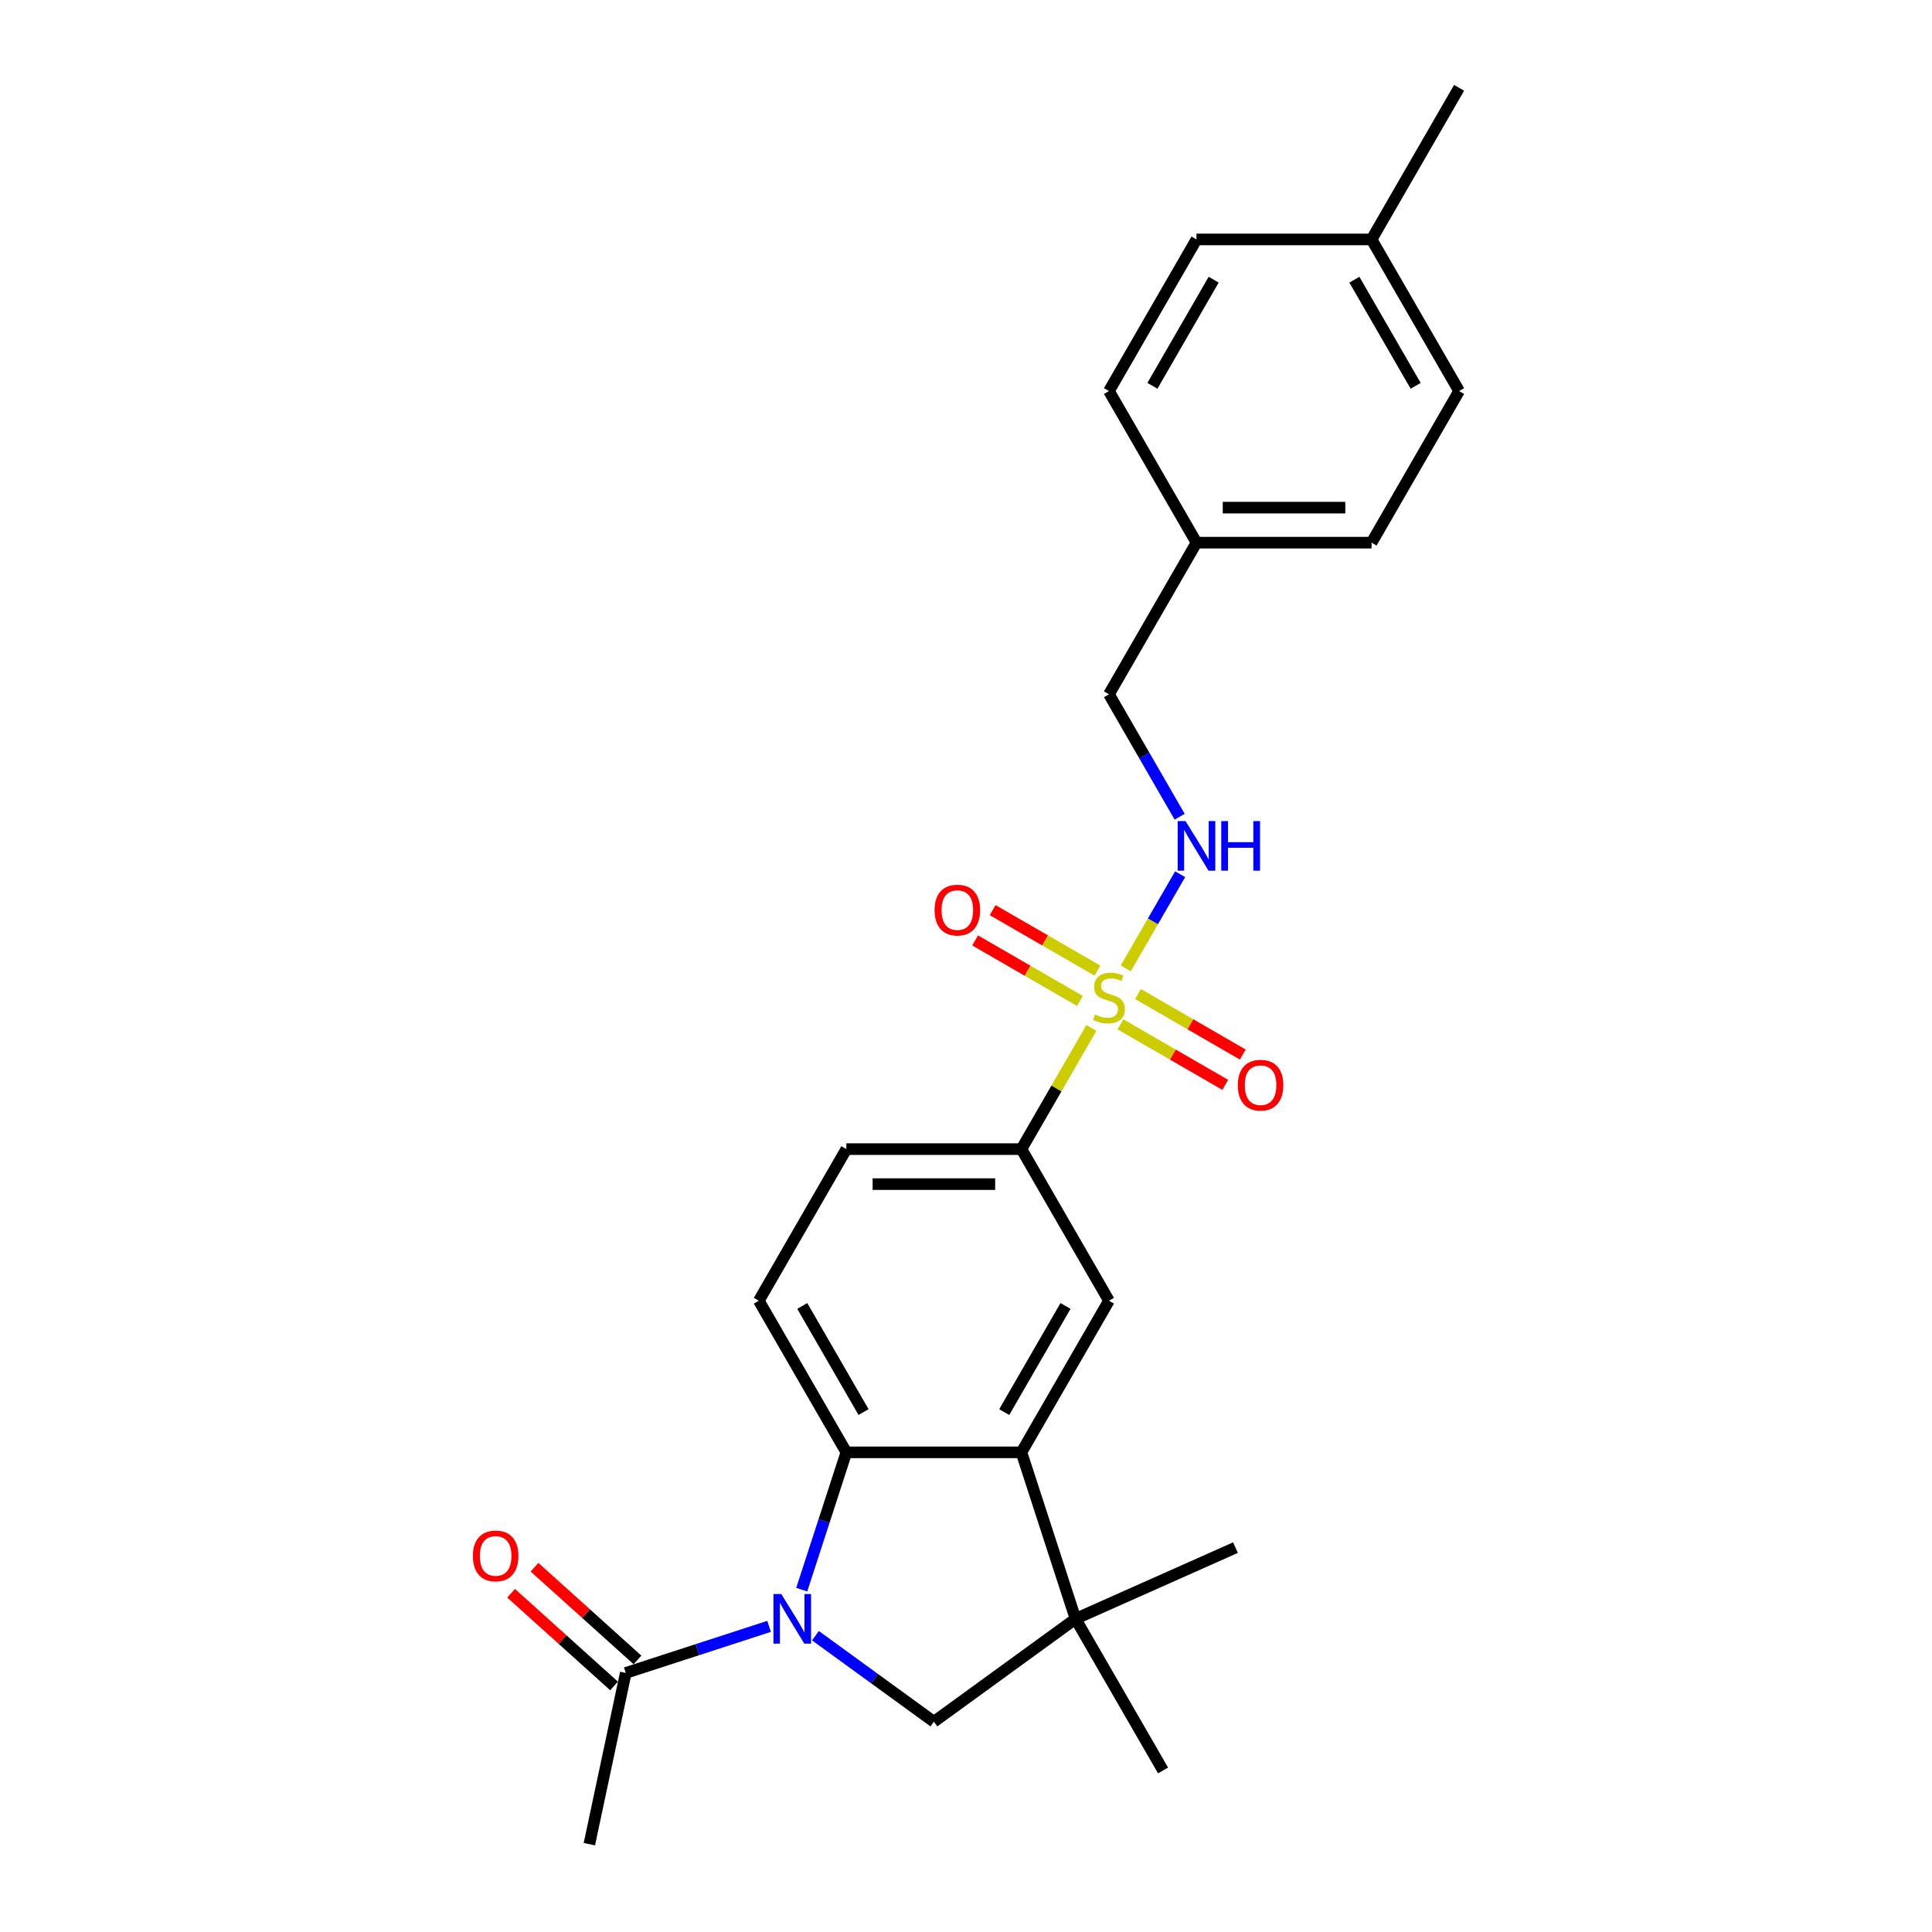 <?xml version='1.0' encoding='iso-8859-1'?>
<svg version='1.1' baseProfile='full'
              xmlns='http://www.w3.org/2000/svg'
                      xmlns:rdkit='http://www.rdkit.org/xml'
                      xmlns:xlink='http://www.w3.org/1999/xlink'
                  xml:space='preserve'
width='1000px' height='1000px' viewBox='0 0 1000 1000'>
<!-- END OF HEADER -->
<rect style='opacity:1.0;fill:#FFFFFF;stroke:none' width='1000' height='1000' x='0' y='0'> </rect>
<path class='bond-5' d='M 564.904,532.053 L 546.797,563.416' style='fill:none;fill-rule:evenodd;stroke:#CCCC00;stroke-width:6px;stroke-linecap:butt;stroke-linejoin:miter;stroke-opacity:1' />
<path class='bond-5' d='M 546.797,563.416 L 528.69,594.779' style='fill:none;fill-rule:evenodd;stroke:#000000;stroke-width:6px;stroke-linecap:butt;stroke-linejoin:miter;stroke-opacity:1' />
<path class='bond-8' d='M 582.692,501.244 L 596.766,476.867' style='fill:none;fill-rule:evenodd;stroke:#CCCC00;stroke-width:6px;stroke-linecap:butt;stroke-linejoin:miter;stroke-opacity:1' />
<path class='bond-8' d='M 596.766,476.867 L 610.84,452.491' style='fill:none;fill-rule:evenodd;stroke:#0000FF;stroke-width:6px;stroke-linecap:butt;stroke-linejoin:miter;stroke-opacity:1' />
<path class='bond-10' d='M 579.96,530.21 L 607.079,545.867' style='fill:none;fill-rule:evenodd;stroke:#CCCC00;stroke-width:6px;stroke-linecap:butt;stroke-linejoin:miter;stroke-opacity:1' />
<path class='bond-10' d='M 607.079,545.867 L 634.199,561.525' style='fill:none;fill-rule:evenodd;stroke:#FF0000;stroke-width:6px;stroke-linecap:butt;stroke-linejoin:miter;stroke-opacity:1' />
<path class='bond-10' d='M 589.021,514.515 L 616.141,530.172' style='fill:none;fill-rule:evenodd;stroke:#CCCC00;stroke-width:6px;stroke-linecap:butt;stroke-linejoin:miter;stroke-opacity:1' />
<path class='bond-10' d='M 616.141,530.172 L 643.26,545.83' style='fill:none;fill-rule:evenodd;stroke:#FF0000;stroke-width:6px;stroke-linecap:butt;stroke-linejoin:miter;stroke-opacity:1' />
<path class='bond-11' d='M 568.035,502.398 L 540.915,486.741' style='fill:none;fill-rule:evenodd;stroke:#CCCC00;stroke-width:6px;stroke-linecap:butt;stroke-linejoin:miter;stroke-opacity:1' />
<path class='bond-11' d='M 540.915,486.741 L 513.795,471.083' style='fill:none;fill-rule:evenodd;stroke:#FF0000;stroke-width:6px;stroke-linecap:butt;stroke-linejoin:miter;stroke-opacity:1' />
<path class='bond-11' d='M 558.973,518.093 L 531.853,502.436' style='fill:none;fill-rule:evenodd;stroke:#CCCC00;stroke-width:6px;stroke-linecap:butt;stroke-linejoin:miter;stroke-opacity:1' />
<path class='bond-11' d='M 531.853,502.436 L 504.734,486.778' style='fill:none;fill-rule:evenodd;stroke:#FF0000;stroke-width:6px;stroke-linecap:butt;stroke-linejoin:miter;stroke-opacity:1' />
<path class='bond-0' d='M 414.978,822.813 L 426.526,787.271' style='fill:none;fill-rule:evenodd;stroke:#0000FF;stroke-width:6px;stroke-linecap:butt;stroke-linejoin:miter;stroke-opacity:1' />
<path class='bond-0' d='M 426.526,787.271 L 438.075,751.729' style='fill:none;fill-rule:evenodd;stroke:#000000;stroke-width:6px;stroke-linecap:butt;stroke-linejoin:miter;stroke-opacity:1' />
<path class='bond-7' d='M 398.075,841.807 L 360.984,853.859' style='fill:none;fill-rule:evenodd;stroke:#0000FF;stroke-width:6px;stroke-linecap:butt;stroke-linejoin:miter;stroke-opacity:1' />
<path class='bond-7' d='M 360.984,853.859 L 323.893,865.911' style='fill:none;fill-rule:evenodd;stroke:#000000;stroke-width:6px;stroke-linecap:butt;stroke-linejoin:miter;stroke-opacity:1' />
<path class='bond-27' d='M 422.07,846.626 L 452.726,868.898' style='fill:none;fill-rule:evenodd;stroke:#0000FF;stroke-width:6px;stroke-linecap:butt;stroke-linejoin:miter;stroke-opacity:1' />
<path class='bond-27' d='M 452.726,868.898 L 483.382,891.171' style='fill:none;fill-rule:evenodd;stroke:#000000;stroke-width:6px;stroke-linecap:butt;stroke-linejoin:miter;stroke-opacity:1' />
<path class='bond-1' d='M 438.075,751.729 L 392.767,673.254' style='fill:none;fill-rule:evenodd;stroke:#000000;stroke-width:6px;stroke-linecap:butt;stroke-linejoin:miter;stroke-opacity:1' />
<path class='bond-1' d='M 446.973,730.896 L 415.258,675.964' style='fill:none;fill-rule:evenodd;stroke:#000000;stroke-width:6px;stroke-linecap:butt;stroke-linejoin:miter;stroke-opacity:1' />
<path class='bond-25' d='M 438.075,751.729 L 528.69,751.729' style='fill:none;fill-rule:evenodd;stroke:#000000;stroke-width:6px;stroke-linecap:butt;stroke-linejoin:miter;stroke-opacity:1' />
<path class='bond-2' d='M 528.69,751.729 L 573.997,673.254' style='fill:none;fill-rule:evenodd;stroke:#000000;stroke-width:6px;stroke-linecap:butt;stroke-linejoin:miter;stroke-opacity:1' />
<path class='bond-2' d='M 519.791,730.896 L 551.506,675.964' style='fill:none;fill-rule:evenodd;stroke:#000000;stroke-width:6px;stroke-linecap:butt;stroke-linejoin:miter;stroke-opacity:1' />
<path class='bond-3' d='M 528.69,751.729 L 556.691,837.909' style='fill:none;fill-rule:evenodd;stroke:#000000;stroke-width:6px;stroke-linecap:butt;stroke-linejoin:miter;stroke-opacity:1' />
<path class='bond-4' d='M 556.691,837.909 L 483.382,891.171' style='fill:none;fill-rule:evenodd;stroke:#000000;stroke-width:6px;stroke-linecap:butt;stroke-linejoin:miter;stroke-opacity:1' />
<path class='bond-17' d='M 556.691,837.909 L 601.999,916.384' style='fill:none;fill-rule:evenodd;stroke:#000000;stroke-width:6px;stroke-linecap:butt;stroke-linejoin:miter;stroke-opacity:1' />
<path class='bond-18' d='M 556.691,837.909 L 639.472,801.053' style='fill:none;fill-rule:evenodd;stroke:#000000;stroke-width:6px;stroke-linecap:butt;stroke-linejoin:miter;stroke-opacity:1' />
<path class='bond-6' d='M 528.69,594.779 L 573.997,673.254' style='fill:none;fill-rule:evenodd;stroke:#000000;stroke-width:6px;stroke-linecap:butt;stroke-linejoin:miter;stroke-opacity:1' />
<path class='bond-12' d='M 528.69,594.779 L 438.075,594.779' style='fill:none;fill-rule:evenodd;stroke:#000000;stroke-width:6px;stroke-linecap:butt;stroke-linejoin:miter;stroke-opacity:1' />
<path class='bond-12' d='M 515.097,612.902 L 451.667,612.902' style='fill:none;fill-rule:evenodd;stroke:#000000;stroke-width:6px;stroke-linecap:butt;stroke-linejoin:miter;stroke-opacity:1' />
<path class='bond-13' d='M 329.956,859.177 L 303.309,835.183' style='fill:none;fill-rule:evenodd;stroke:#000000;stroke-width:6px;stroke-linecap:butt;stroke-linejoin:miter;stroke-opacity:1' />
<path class='bond-13' d='M 303.309,835.183 L 276.661,811.19' style='fill:none;fill-rule:evenodd;stroke:#FF0000;stroke-width:6px;stroke-linecap:butt;stroke-linejoin:miter;stroke-opacity:1' />
<path class='bond-13' d='M 317.83,872.645 L 291.182,848.651' style='fill:none;fill-rule:evenodd;stroke:#000000;stroke-width:6px;stroke-linecap:butt;stroke-linejoin:miter;stroke-opacity:1' />
<path class='bond-13' d='M 291.182,848.651 L 264.535,824.658' style='fill:none;fill-rule:evenodd;stroke:#FF0000;stroke-width:6px;stroke-linecap:butt;stroke-linejoin:miter;stroke-opacity:1' />
<path class='bond-23' d='M 323.893,865.911 L 305.053,954.545' style='fill:none;fill-rule:evenodd;stroke:#000000;stroke-width:6px;stroke-linecap:butt;stroke-linejoin:miter;stroke-opacity:1' />
<path class='bond-14' d='M 610.589,422.733 L 592.293,391.044' style='fill:none;fill-rule:evenodd;stroke:#0000FF;stroke-width:6px;stroke-linecap:butt;stroke-linejoin:miter;stroke-opacity:1' />
<path class='bond-14' d='M 592.293,391.044 L 573.997,359.354' style='fill:none;fill-rule:evenodd;stroke:#000000;stroke-width:6px;stroke-linecap:butt;stroke-linejoin:miter;stroke-opacity:1' />
<path class='bond-9' d='M 392.767,673.254 L 438.075,594.779' style='fill:none;fill-rule:evenodd;stroke:#000000;stroke-width:6px;stroke-linecap:butt;stroke-linejoin:miter;stroke-opacity:1' />
<path class='bond-15' d='M 573.997,359.354 L 619.305,280.879' style='fill:none;fill-rule:evenodd;stroke:#000000;stroke-width:6px;stroke-linecap:butt;stroke-linejoin:miter;stroke-opacity:1' />
<path class='bond-19' d='M 619.305,280.879 L 573.997,202.404' style='fill:none;fill-rule:evenodd;stroke:#000000;stroke-width:6px;stroke-linecap:butt;stroke-linejoin:miter;stroke-opacity:1' />
<path class='bond-20' d='M 619.305,280.879 L 709.92,280.879' style='fill:none;fill-rule:evenodd;stroke:#000000;stroke-width:6px;stroke-linecap:butt;stroke-linejoin:miter;stroke-opacity:1' />
<path class='bond-20' d='M 632.897,262.756 L 696.327,262.756' style='fill:none;fill-rule:evenodd;stroke:#000000;stroke-width:6px;stroke-linecap:butt;stroke-linejoin:miter;stroke-opacity:1' />
<path class='bond-16' d='M 709.92,123.929 L 755.227,202.404' style='fill:none;fill-rule:evenodd;stroke:#000000;stroke-width:6px;stroke-linecap:butt;stroke-linejoin:miter;stroke-opacity:1' />
<path class='bond-16' d='M 701.021,144.762 L 732.736,199.695' style='fill:none;fill-rule:evenodd;stroke:#000000;stroke-width:6px;stroke-linecap:butt;stroke-linejoin:miter;stroke-opacity:1' />
<path class='bond-24' d='M 709.92,123.929 L 755.227,45.455' style='fill:none;fill-rule:evenodd;stroke:#000000;stroke-width:6px;stroke-linecap:butt;stroke-linejoin:miter;stroke-opacity:1' />
<path class='bond-26' d='M 709.92,123.929 L 619.305,123.929' style='fill:none;fill-rule:evenodd;stroke:#000000;stroke-width:6px;stroke-linecap:butt;stroke-linejoin:miter;stroke-opacity:1' />
<path class='bond-21' d='M 573.997,202.404 L 619.305,123.929' style='fill:none;fill-rule:evenodd;stroke:#000000;stroke-width:6px;stroke-linecap:butt;stroke-linejoin:miter;stroke-opacity:1' />
<path class='bond-21' d='M 596.488,199.695 L 628.203,144.762' style='fill:none;fill-rule:evenodd;stroke:#000000;stroke-width:6px;stroke-linecap:butt;stroke-linejoin:miter;stroke-opacity:1' />
<path class='bond-22' d='M 709.92,280.879 L 755.227,202.404' style='fill:none;fill-rule:evenodd;stroke:#000000;stroke-width:6px;stroke-linecap:butt;stroke-linejoin:miter;stroke-opacity:1' />
<path  class='atom-0' d='M 566.748 525.112
Q 567.038 525.221, 568.234 525.728
Q 569.43 526.236, 570.735 526.562
Q 572.076 526.852, 573.381 526.852
Q 575.809 526.852, 577.223 525.692
Q 578.637 524.496, 578.637 522.43
Q 578.637 521.016, 577.912 520.146
Q 577.223 519.276, 576.136 518.805
Q 575.048 518.334, 573.236 517.79
Q 570.952 517.102, 569.575 516.449
Q 568.234 515.797, 567.255 514.419
Q 566.313 513.042, 566.313 510.722
Q 566.313 507.496, 568.488 505.503
Q 570.699 503.509, 575.048 503.509
Q 578.02 503.509, 581.391 504.923
L 580.558 507.714
Q 577.477 506.445, 575.157 506.445
Q 572.656 506.445, 571.279 507.496
Q 569.901 508.511, 569.938 510.287
Q 569.938 511.665, 570.626 512.498
Q 571.351 513.332, 572.366 513.803
Q 573.417 514.274, 575.157 514.818
Q 577.477 515.543, 578.854 516.268
Q 580.231 516.993, 581.21 518.479
Q 582.225 519.929, 582.225 522.43
Q 582.225 525.982, 579.833 527.903
Q 577.477 529.788, 573.526 529.788
Q 571.242 529.788, 569.503 529.28
Q 567.799 528.809, 565.769 527.975
L 566.748 525.112
' fill='#CCCC00'/>
<path  class='atom-1' d='M 404.4 825.078
L 412.809 838.67
Q 413.643 840.011, 414.984 842.44
Q 416.325 844.868, 416.398 845.013
L 416.398 825.078
L 419.805 825.078
L 419.805 850.74
L 416.289 850.74
L 407.264 835.879
Q 406.213 834.139, 405.089 832.146
Q 404.002 830.152, 403.675 829.536
L 403.675 850.74
L 400.341 850.74
L 400.341 825.078
L 404.4 825.078
' fill='#0000FF'/>
<path  class='atom-9' d='M 613.632 424.998
L 622.041 438.59
Q 622.875 439.931, 624.216 442.36
Q 625.557 444.788, 625.63 444.933
L 625.63 424.998
L 629.037 424.998
L 629.037 450.66
L 625.521 450.66
L 616.496 435.799
Q 615.444 434.06, 614.321 432.066
Q 613.233 430.073, 612.907 429.456
L 612.907 450.66
L 609.573 450.66
L 609.573 424.998
L 613.632 424.998
' fill='#0000FF'/>
<path  class='atom-9' d='M 632.118 424.998
L 635.597 424.998
L 635.597 435.908
L 648.718 435.908
L 648.718 424.998
L 652.198 424.998
L 652.198 450.66
L 648.718 450.66
L 648.718 438.808
L 635.597 438.808
L 635.597 450.66
L 632.118 450.66
L 632.118 424.998
' fill='#0000FF'/>
<path  class='atom-11' d='M 640.692 561.684
Q 640.692 555.522, 643.737 552.079
Q 646.781 548.636, 652.472 548.636
Q 658.163 548.636, 661.207 552.079
Q 664.252 555.522, 664.252 561.684
Q 664.252 567.918, 661.171 571.471
Q 658.09 574.986, 652.472 574.986
Q 646.818 574.986, 643.737 571.471
Q 640.692 567.955, 640.692 561.684
M 652.472 572.087
Q 656.387 572.087, 658.489 569.477
Q 660.627 566.831, 660.627 561.684
Q 660.627 556.646, 658.489 554.109
Q 656.387 551.535, 652.472 551.535
Q 648.557 551.535, 646.419 554.072
Q 644.317 556.61, 644.317 561.684
Q 644.317 566.867, 646.419 569.477
Q 648.557 572.087, 652.472 572.087
' fill='#FF0000'/>
<path  class='atom-12' d='M 483.742 471.069
Q 483.742 464.907, 486.787 461.464
Q 489.832 458.021, 495.522 458.021
Q 501.213 458.021, 504.257 461.464
Q 507.302 464.907, 507.302 471.069
Q 507.302 477.303, 504.221 480.856
Q 501.14 484.371, 495.522 484.371
Q 489.868 484.371, 486.787 480.856
Q 483.742 477.34, 483.742 471.069
M 495.522 481.472
Q 499.437 481.472, 501.539 478.862
Q 503.677 476.216, 503.677 471.069
Q 503.677 466.031, 501.539 463.494
Q 499.437 460.92, 495.522 460.92
Q 491.608 460.92, 489.469 463.457
Q 487.367 465.995, 487.367 471.069
Q 487.367 476.252, 489.469 478.862
Q 491.608 481.472, 495.522 481.472
' fill='#FF0000'/>
<path  class='atom-14' d='M 244.773 805.35
Q 244.773 799.188, 247.817 795.745
Q 250.862 792.301, 256.553 792.301
Q 262.243 792.301, 265.288 795.745
Q 268.333 799.188, 268.333 805.35
Q 268.333 811.584, 265.252 815.136
Q 262.171 818.652, 256.553 818.652
Q 250.898 818.652, 247.817 815.136
Q 244.773 811.62, 244.773 805.35
M 256.553 815.752
Q 260.467 815.752, 262.57 813.143
Q 264.708 810.497, 264.708 805.35
Q 264.708 800.312, 262.57 797.774
Q 260.467 795.201, 256.553 795.201
Q 252.638 795.201, 250.5 797.738
Q 248.397 800.275, 248.397 805.35
Q 248.397 810.533, 250.5 813.143
Q 252.638 815.752, 256.553 815.752
' fill='#FF0000'/>
</svg>

